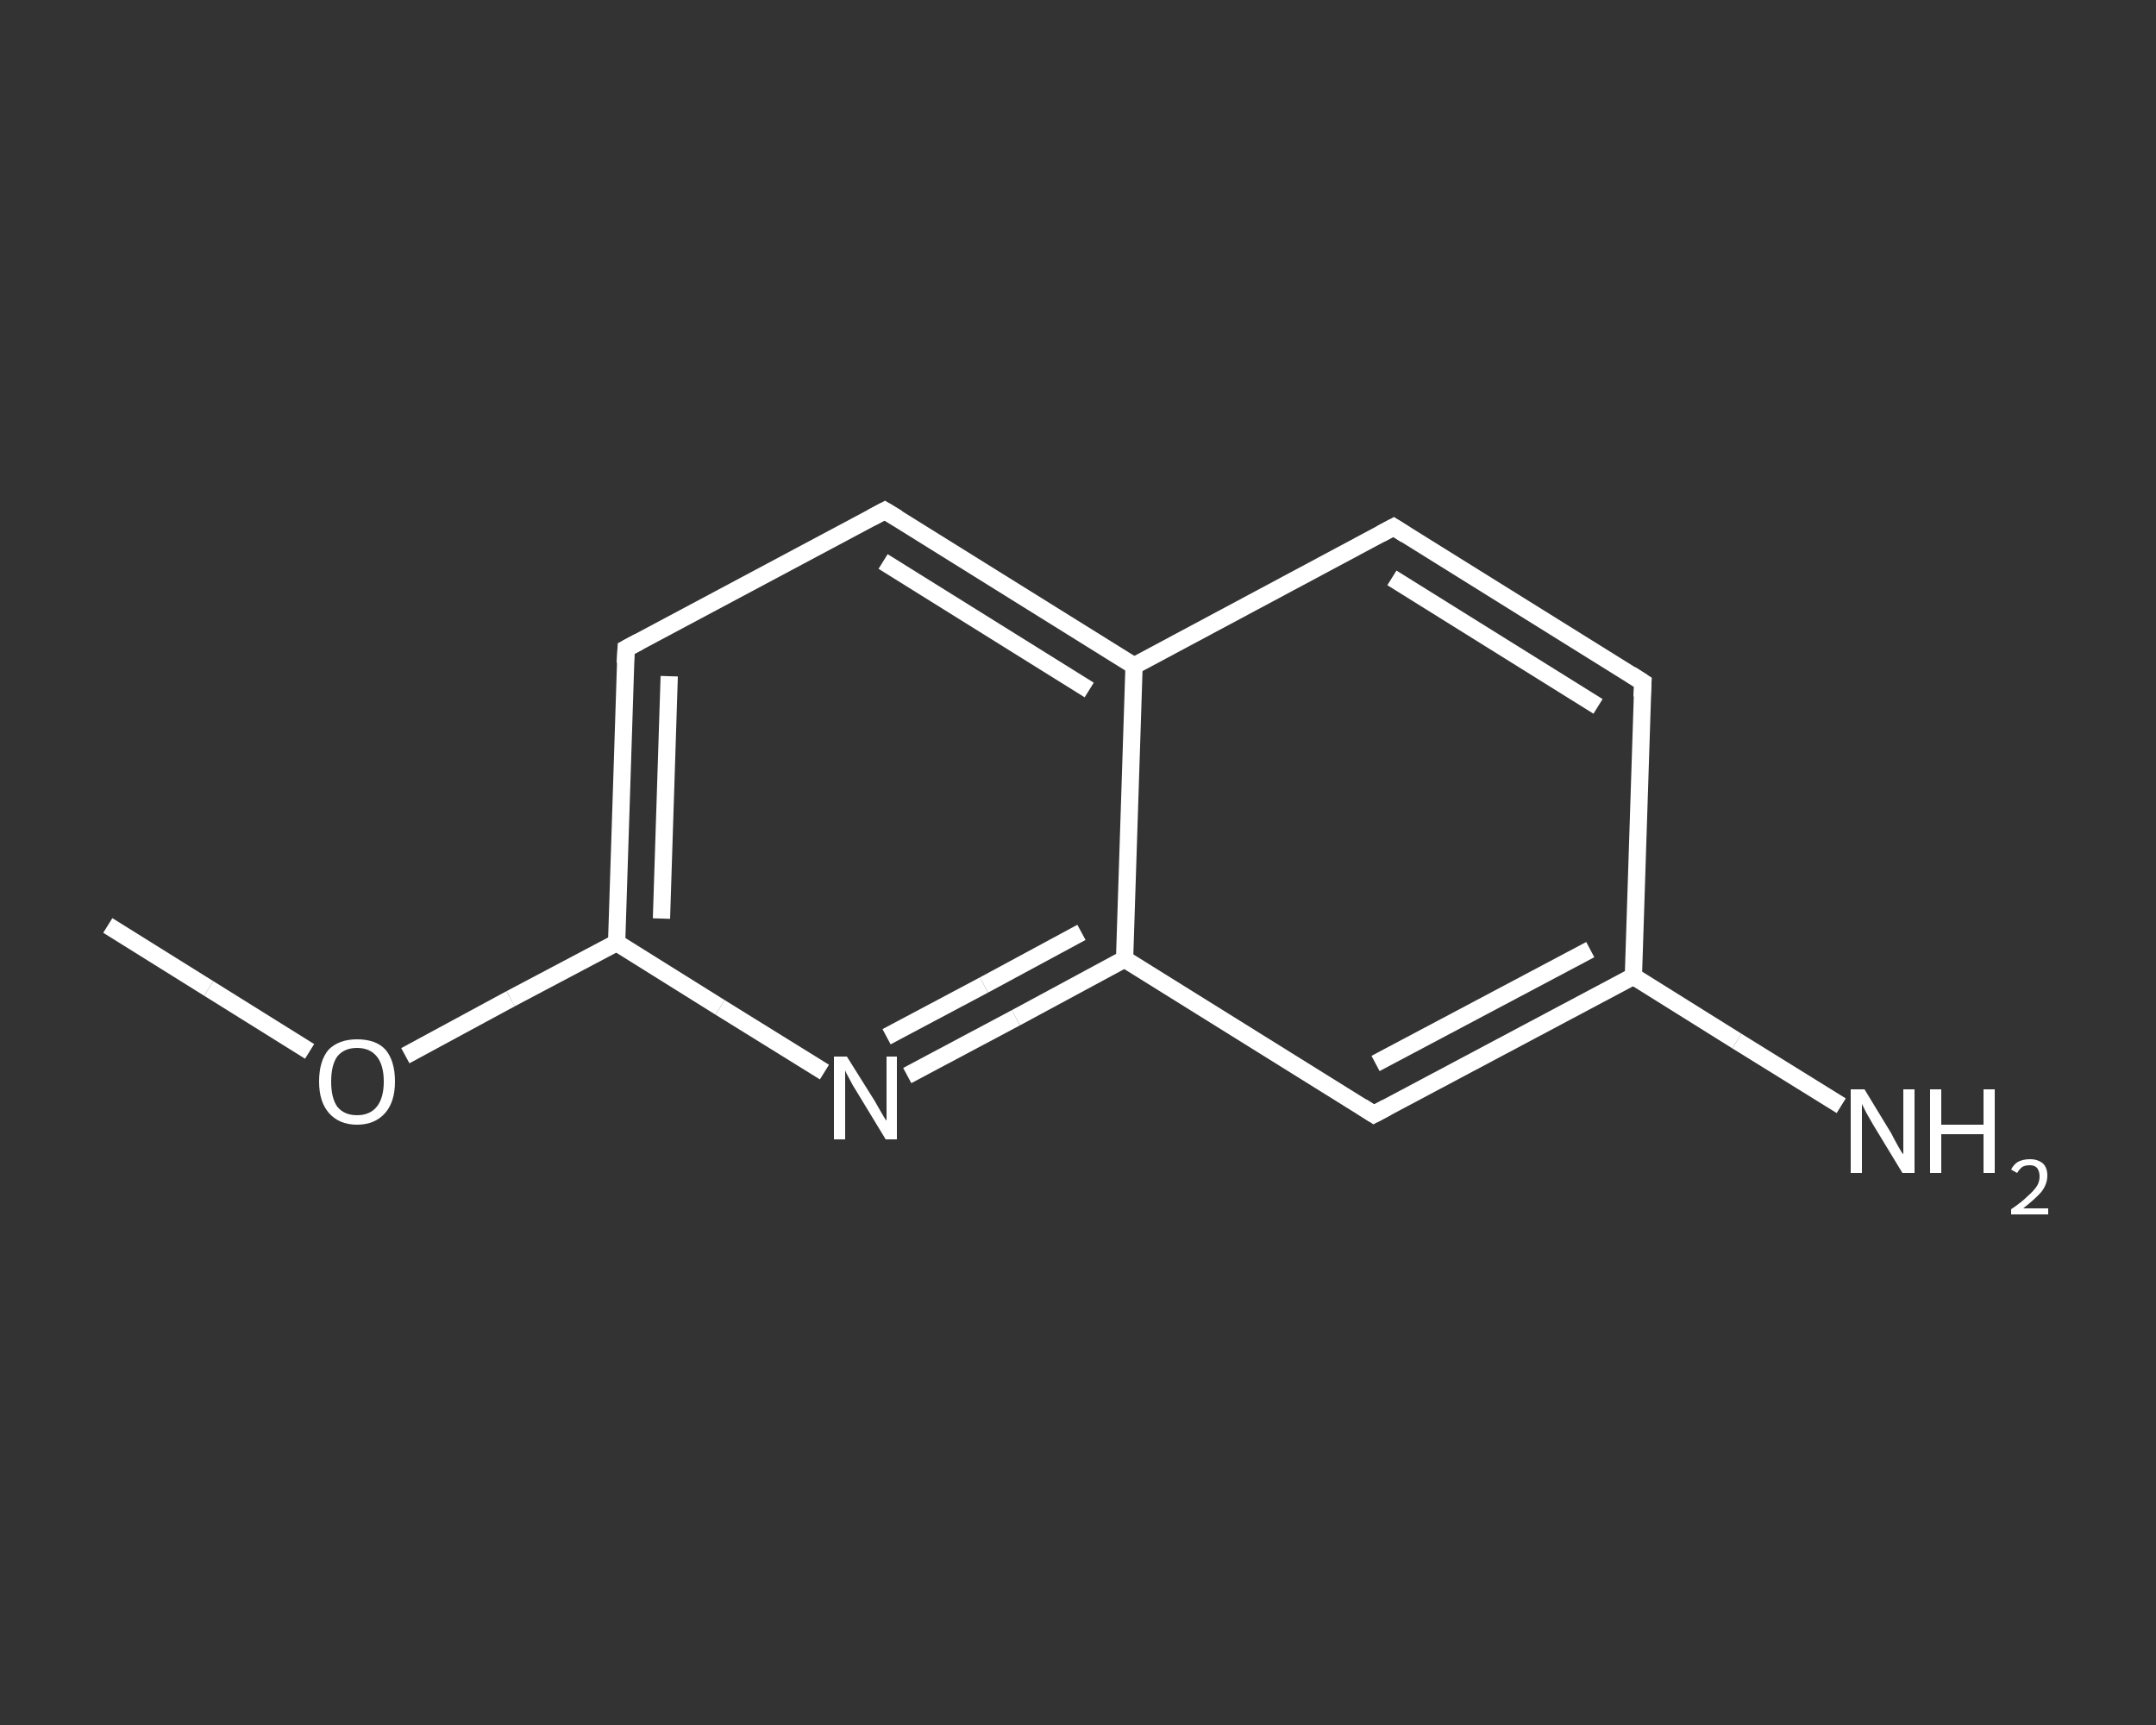 <?xml version='1.0' encoding='iso-8859-1'?>
<svg version='1.1' baseProfile='full'
              xmlns='http://www.w3.org/2000/svg'
                      xmlns:rdkit='http://www.rdkit.org/xml'
                      xmlns:xlink='http://www.w3.org/1999/xlink'
                  xml:space='preserve'
width='250px' height='200px' viewBox='0 0 250 200'>
<rect x="0" y="0" width="250" height="200" fill="#333333" stroke="none"/>
<!-- END OF HEADER -->
<rect style='opacity:1.0;fill:transparent;stroke:none' width='250.0' height='200.0' x='0.0' y='0.0'> </rect>
<path class='bond-0 atom-0 atom-1' d='M 12.5,107.3 L 24.2,114.6' style='fill:none;fill-rule:evenodd;stroke:#FFFFFF;stroke-width:2.0px;stroke-linecap:butt;stroke-linejoin:miter;stroke-opacity:1' />
<path class='bond-0 atom-0 atom-1' d='M 24.2,114.6 L 35.9,121.9' style='fill:none;fill-rule:evenodd;stroke:#FFFFFF;stroke-width:2.0px;stroke-linecap:butt;stroke-linejoin:miter;stroke-opacity:1' />
<path class='bond-1 atom-1 atom-2' d='M 47.0,122.4 L 59.2,115.8' style='fill:none;fill-rule:evenodd;stroke:#FFFFFF;stroke-width:2.0px;stroke-linecap:butt;stroke-linejoin:miter;stroke-opacity:1' />
<path class='bond-1 atom-1 atom-2' d='M 59.2,115.8 L 71.5,109.3' style='fill:none;fill-rule:evenodd;stroke:#FFFFFF;stroke-width:2.0px;stroke-linecap:butt;stroke-linejoin:miter;stroke-opacity:1' />
<path class='bond-2 atom-2 atom-3' d='M 71.5,109.3 L 72.6,75.2' style='fill:none;fill-rule:evenodd;stroke:#FFFFFF;stroke-width:2.0px;stroke-linecap:butt;stroke-linejoin:miter;stroke-opacity:1' />
<path class='bond-2 atom-2 atom-3' d='M 76.7,106.5 L 77.6,78.4' style='fill:none;fill-rule:evenodd;stroke:#FFFFFF;stroke-width:2.0px;stroke-linecap:butt;stroke-linejoin:miter;stroke-opacity:1' />
<path class='bond-3 atom-3 atom-4' d='M 72.6,75.2 L 102.6,59.2' style='fill:none;fill-rule:evenodd;stroke:#FFFFFF;stroke-width:2.0px;stroke-linecap:butt;stroke-linejoin:miter;stroke-opacity:1' />
<path class='bond-4 atom-4 atom-5' d='M 102.6,59.2 L 131.5,77.2' style='fill:none;fill-rule:evenodd;stroke:#FFFFFF;stroke-width:2.0px;stroke-linecap:butt;stroke-linejoin:miter;stroke-opacity:1' />
<path class='bond-4 atom-4 atom-5' d='M 102.4,65.1 L 126.3,80.0' style='fill:none;fill-rule:evenodd;stroke:#FFFFFF;stroke-width:2.0px;stroke-linecap:butt;stroke-linejoin:miter;stroke-opacity:1' />
<path class='bond-5 atom-5 atom-6' d='M 131.5,77.2 L 161.6,61.1' style='fill:none;fill-rule:evenodd;stroke:#FFFFFF;stroke-width:2.0px;stroke-linecap:butt;stroke-linejoin:miter;stroke-opacity:1' />
<path class='bond-6 atom-6 atom-7' d='M 161.6,61.1 L 190.5,79.1' style='fill:none;fill-rule:evenodd;stroke:#FFFFFF;stroke-width:2.0px;stroke-linecap:butt;stroke-linejoin:miter;stroke-opacity:1' />
<path class='bond-6 atom-6 atom-7' d='M 161.4,67.0 L 185.3,81.9' style='fill:none;fill-rule:evenodd;stroke:#FFFFFF;stroke-width:2.0px;stroke-linecap:butt;stroke-linejoin:miter;stroke-opacity:1' />
<path class='bond-7 atom-7 atom-8' d='M 190.5,79.1 L 189.4,113.2' style='fill:none;fill-rule:evenodd;stroke:#FFFFFF;stroke-width:2.0px;stroke-linecap:butt;stroke-linejoin:miter;stroke-opacity:1' />
<path class='bond-8 atom-8 atom-9' d='M 189.4,113.2 L 201.4,120.7' style='fill:none;fill-rule:evenodd;stroke:#FFFFFF;stroke-width:2.0px;stroke-linecap:butt;stroke-linejoin:miter;stroke-opacity:1' />
<path class='bond-8 atom-8 atom-9' d='M 201.4,120.7 L 213.5,128.2' style='fill:none;fill-rule:evenodd;stroke:#FFFFFF;stroke-width:2.0px;stroke-linecap:butt;stroke-linejoin:miter;stroke-opacity:1' />
<path class='bond-9 atom-8 atom-10' d='M 189.4,113.2 L 159.3,129.2' style='fill:none;fill-rule:evenodd;stroke:#FFFFFF;stroke-width:2.0px;stroke-linecap:butt;stroke-linejoin:miter;stroke-opacity:1' />
<path class='bond-9 atom-8 atom-10' d='M 184.4,110.1 L 159.5,123.3' style='fill:none;fill-rule:evenodd;stroke:#FFFFFF;stroke-width:2.0px;stroke-linecap:butt;stroke-linejoin:miter;stroke-opacity:1' />
<path class='bond-10 atom-10 atom-11' d='M 159.3,129.2 L 130.4,111.2' style='fill:none;fill-rule:evenodd;stroke:#FFFFFF;stroke-width:2.0px;stroke-linecap:butt;stroke-linejoin:miter;stroke-opacity:1' />
<path class='bond-11 atom-11 atom-12' d='M 130.4,111.2 L 117.8,118.0' style='fill:none;fill-rule:evenodd;stroke:#FFFFFF;stroke-width:2.0px;stroke-linecap:butt;stroke-linejoin:miter;stroke-opacity:1' />
<path class='bond-11 atom-11 atom-12' d='M 117.8,118.0 L 105.2,124.7' style='fill:none;fill-rule:evenodd;stroke:#FFFFFF;stroke-width:2.0px;stroke-linecap:butt;stroke-linejoin:miter;stroke-opacity:1' />
<path class='bond-11 atom-11 atom-12' d='M 125.4,108.1 L 114.1,114.2' style='fill:none;fill-rule:evenodd;stroke:#FFFFFF;stroke-width:2.0px;stroke-linecap:butt;stroke-linejoin:miter;stroke-opacity:1' />
<path class='bond-11 atom-11 atom-12' d='M 114.1,114.2 L 102.8,120.2' style='fill:none;fill-rule:evenodd;stroke:#FFFFFF;stroke-width:2.0px;stroke-linecap:butt;stroke-linejoin:miter;stroke-opacity:1' />
<path class='bond-12 atom-12 atom-2' d='M 95.6,124.3 L 83.5,116.8' style='fill:none;fill-rule:evenodd;stroke:#FFFFFF;stroke-width:2.0px;stroke-linecap:butt;stroke-linejoin:miter;stroke-opacity:1' />
<path class='bond-12 atom-12 atom-2' d='M 83.5,116.8 L 71.5,109.3' style='fill:none;fill-rule:evenodd;stroke:#FFFFFF;stroke-width:2.0px;stroke-linecap:butt;stroke-linejoin:miter;stroke-opacity:1' />
<path class='bond-13 atom-11 atom-5' d='M 130.4,111.2 L 131.5,77.2' style='fill:none;fill-rule:evenodd;stroke:#FFFFFF;stroke-width:2.0px;stroke-linecap:butt;stroke-linejoin:miter;stroke-opacity:1' />
<path d='M 72.5,76.9 L 72.6,75.2 L 74.1,74.4' style='fill:none;stroke:#FFFFFF;stroke-width:2.0px;stroke-linecap:butt;stroke-linejoin:miter;stroke-opacity:1;' />
<path d='M 101.1,60.0 L 102.6,59.2 L 104.1,60.1' style='fill:none;stroke:#FFFFFF;stroke-width:2.0px;stroke-linecap:butt;stroke-linejoin:miter;stroke-opacity:1;' />
<path d='M 160.1,61.9 L 161.6,61.1 L 163.0,62.0' style='fill:none;stroke:#FFFFFF;stroke-width:2.0px;stroke-linecap:butt;stroke-linejoin:miter;stroke-opacity:1;' />
<path d='M 189.1,78.2 L 190.5,79.1 L 190.4,80.8' style='fill:none;stroke:#FFFFFF;stroke-width:2.0px;stroke-linecap:butt;stroke-linejoin:miter;stroke-opacity:1;' />
<path d='M 160.8,128.4 L 159.3,129.2 L 157.9,128.3' style='fill:none;stroke:#FFFFFF;stroke-width:2.0px;stroke-linecap:butt;stroke-linejoin:miter;stroke-opacity:1;' />
<path class='atom-1' d='M 37.0 125.4
Q 37.0 123.0, 38.1 121.7
Q 39.3 120.5, 41.4 120.5
Q 43.6 120.5, 44.7 121.7
Q 45.8 123.0, 45.8 125.4
Q 45.8 127.7, 44.7 129.0
Q 43.5 130.4, 41.4 130.4
Q 39.3 130.4, 38.1 129.0
Q 37.0 127.7, 37.0 125.4
M 41.4 129.3
Q 42.9 129.3, 43.7 128.3
Q 44.5 127.3, 44.5 125.4
Q 44.5 123.5, 43.7 122.5
Q 42.9 121.5, 41.4 121.5
Q 39.9 121.5, 39.1 122.5
Q 38.4 123.5, 38.4 125.4
Q 38.4 127.3, 39.1 128.3
Q 39.9 129.3, 41.4 129.3
' fill='#FFFFFF'/>
<path class='atom-9' d='M 216.2 126.3
L 219.3 131.4
Q 219.6 132.0, 220.1 132.9
Q 220.6 133.8, 220.7 133.8
L 220.7 126.3
L 222.0 126.3
L 222.0 136.0
L 220.6 136.0
L 217.2 130.4
Q 216.8 129.7, 216.4 129.0
Q 216.0 128.2, 215.9 128.0
L 215.9 136.0
L 214.6 136.0
L 214.6 126.3
L 216.2 126.3
' fill='#FFFFFF'/>
<path class='atom-9' d='M 223.8 126.3
L 225.1 126.3
L 225.1 130.4
L 230.0 130.4
L 230.0 126.3
L 231.3 126.3
L 231.3 136.0
L 230.0 136.0
L 230.0 131.5
L 225.1 131.5
L 225.1 136.0
L 223.8 136.0
L 223.8 126.3
' fill='#FFFFFF'/>
<path class='atom-9' d='M 233.2 135.6
Q 233.5 135.0, 234.0 134.7
Q 234.6 134.4, 235.4 134.4
Q 236.3 134.4, 236.9 134.9
Q 237.4 135.4, 237.4 136.3
Q 237.4 137.3, 236.7 138.2
Q 236.0 139.0, 234.6 140.1
L 237.5 140.1
L 237.5 140.8
L 233.2 140.8
L 233.2 140.2
Q 234.4 139.4, 235.1 138.7
Q 235.8 138.1, 236.2 137.5
Q 236.5 137.0, 236.5 136.4
Q 236.5 135.8, 236.2 135.4
Q 235.9 135.1, 235.4 135.1
Q 234.8 135.1, 234.5 135.3
Q 234.2 135.5, 233.9 136.0
L 233.2 135.6
' fill='#FFFFFF'/>
<path class='atom-12' d='M 98.2 122.5
L 101.4 127.6
Q 101.7 128.1, 102.2 129.0
Q 102.7 129.9, 102.8 129.9
L 102.8 122.5
L 104.0 122.5
L 104.0 132.1
L 102.7 132.1
L 99.3 126.5
Q 98.9 125.9, 98.5 125.1
Q 98.1 124.4, 98.0 124.1
L 98.0 132.1
L 96.7 132.1
L 96.7 122.5
L 98.2 122.5
' fill='#FFFFFF'/>
</svg>
